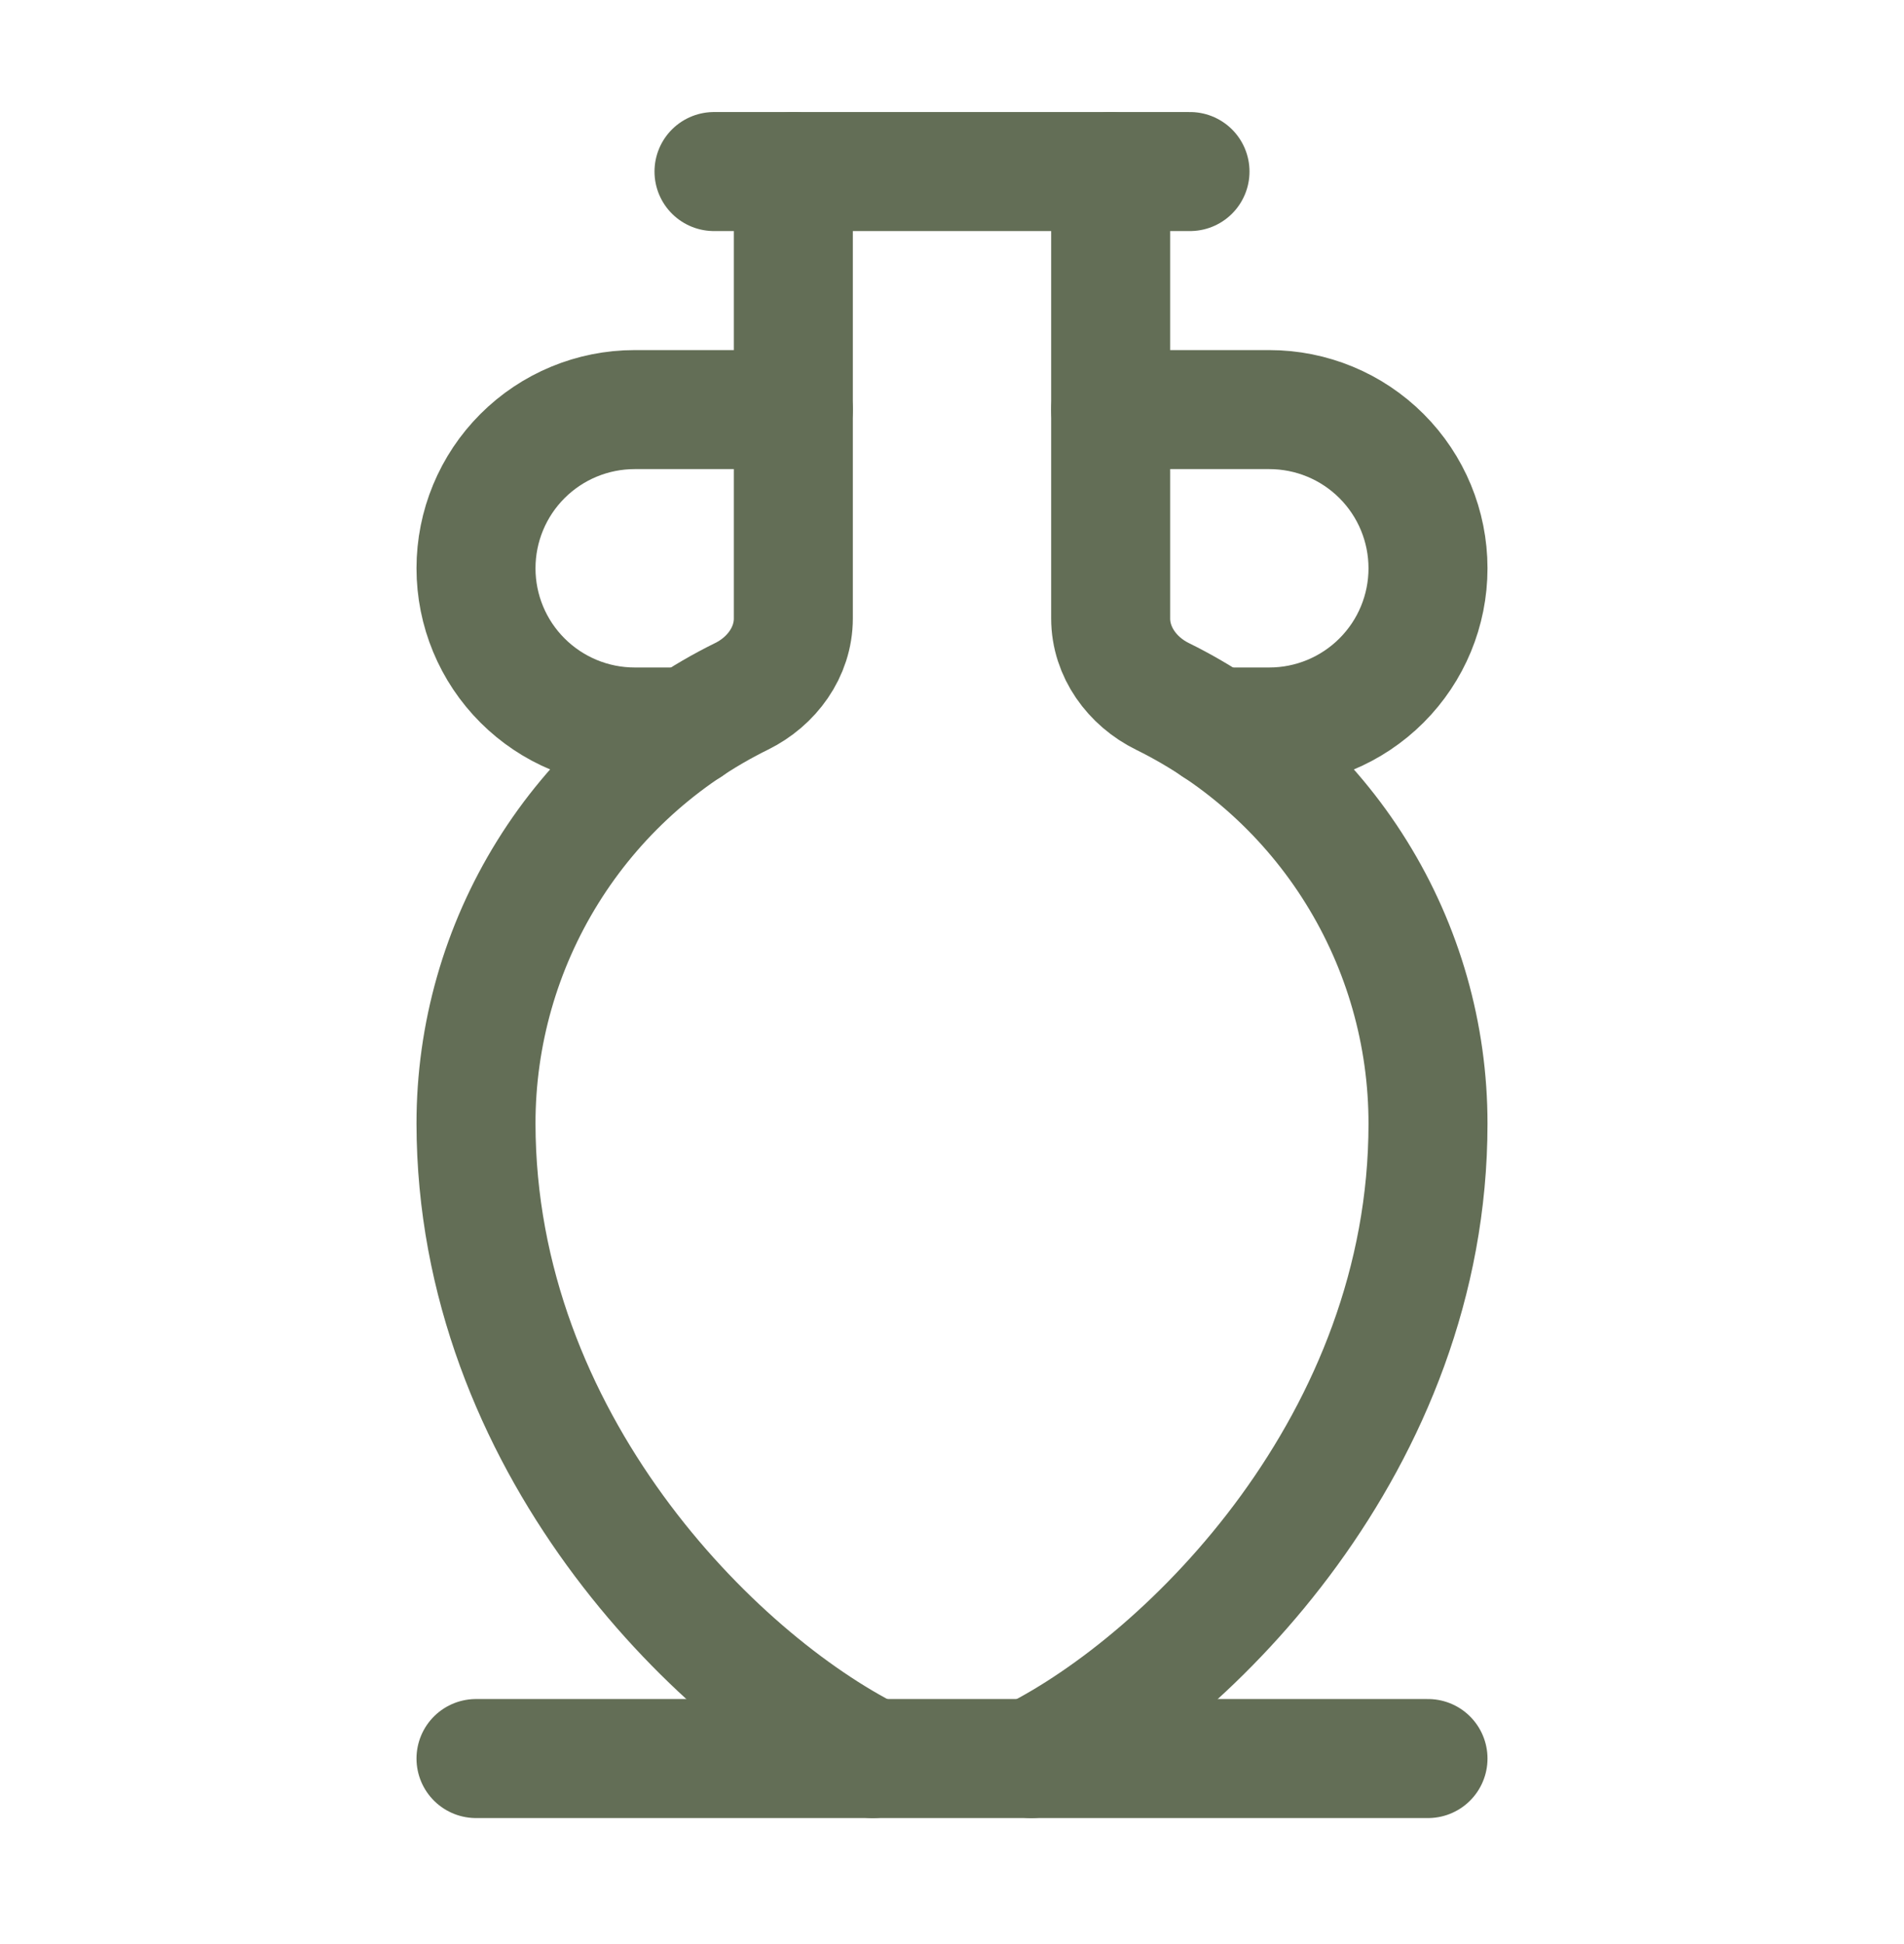 <svg width="48" height="49" viewBox="0 0 48 49" fill="none" xmlns="http://www.w3.org/2000/svg">
<path d="M20 4.324V15.588C20 16.436 19.456 17.178 18.694 17.552C16.683 18.543 14.991 20.077 13.808 21.981C12.625 23.885 11.998 26.082 12 28.324C12.012 36.324 18 42.324 22 44.324" stroke="#636E56" stroke-width="3" stroke-linecap="round" stroke-linejoin="round"/>
<path d="M20 10.324H16C14.939 10.324 13.922 10.745 13.172 11.495C12.421 12.245 12 13.263 12 14.324C12 15.385 12.421 16.402 13.172 17.152C13.922 17.902 14.939 18.324 16 18.324H17.36" stroke="#636E56" stroke-width="3" stroke-linecap="round" stroke-linejoin="round"/>
<path d="M28 4.324V15.588C28 16.436 28.544 17.178 29.304 17.552C31.315 18.543 33.008 20.077 34.191 21.981C35.375 23.885 36.002 26.082 36 28.324C36 36.324 30 42.324 26 44.324" stroke="#636E56" stroke-width="3" stroke-linecap="round" stroke-linejoin="round"/>
<path d="M28 10.324H32C33.061 10.324 34.078 10.745 34.828 11.495C35.579 12.245 36 13.263 36 14.324C36 15.385 35.579 16.402 34.828 17.152C34.078 17.902 33.061 18.324 32 18.324H30.64" stroke="#636E56" stroke-width="3" stroke-linecap="round" stroke-linejoin="round"/>
<path d="M36 44.324H12" stroke="#636E56" stroke-width="3" stroke-linecap="round" stroke-linejoin="round"/>
<path d="M18 4.324H30" stroke="#636E56" stroke-width="3" stroke-linecap="round" stroke-linejoin="round"/>
</svg>
